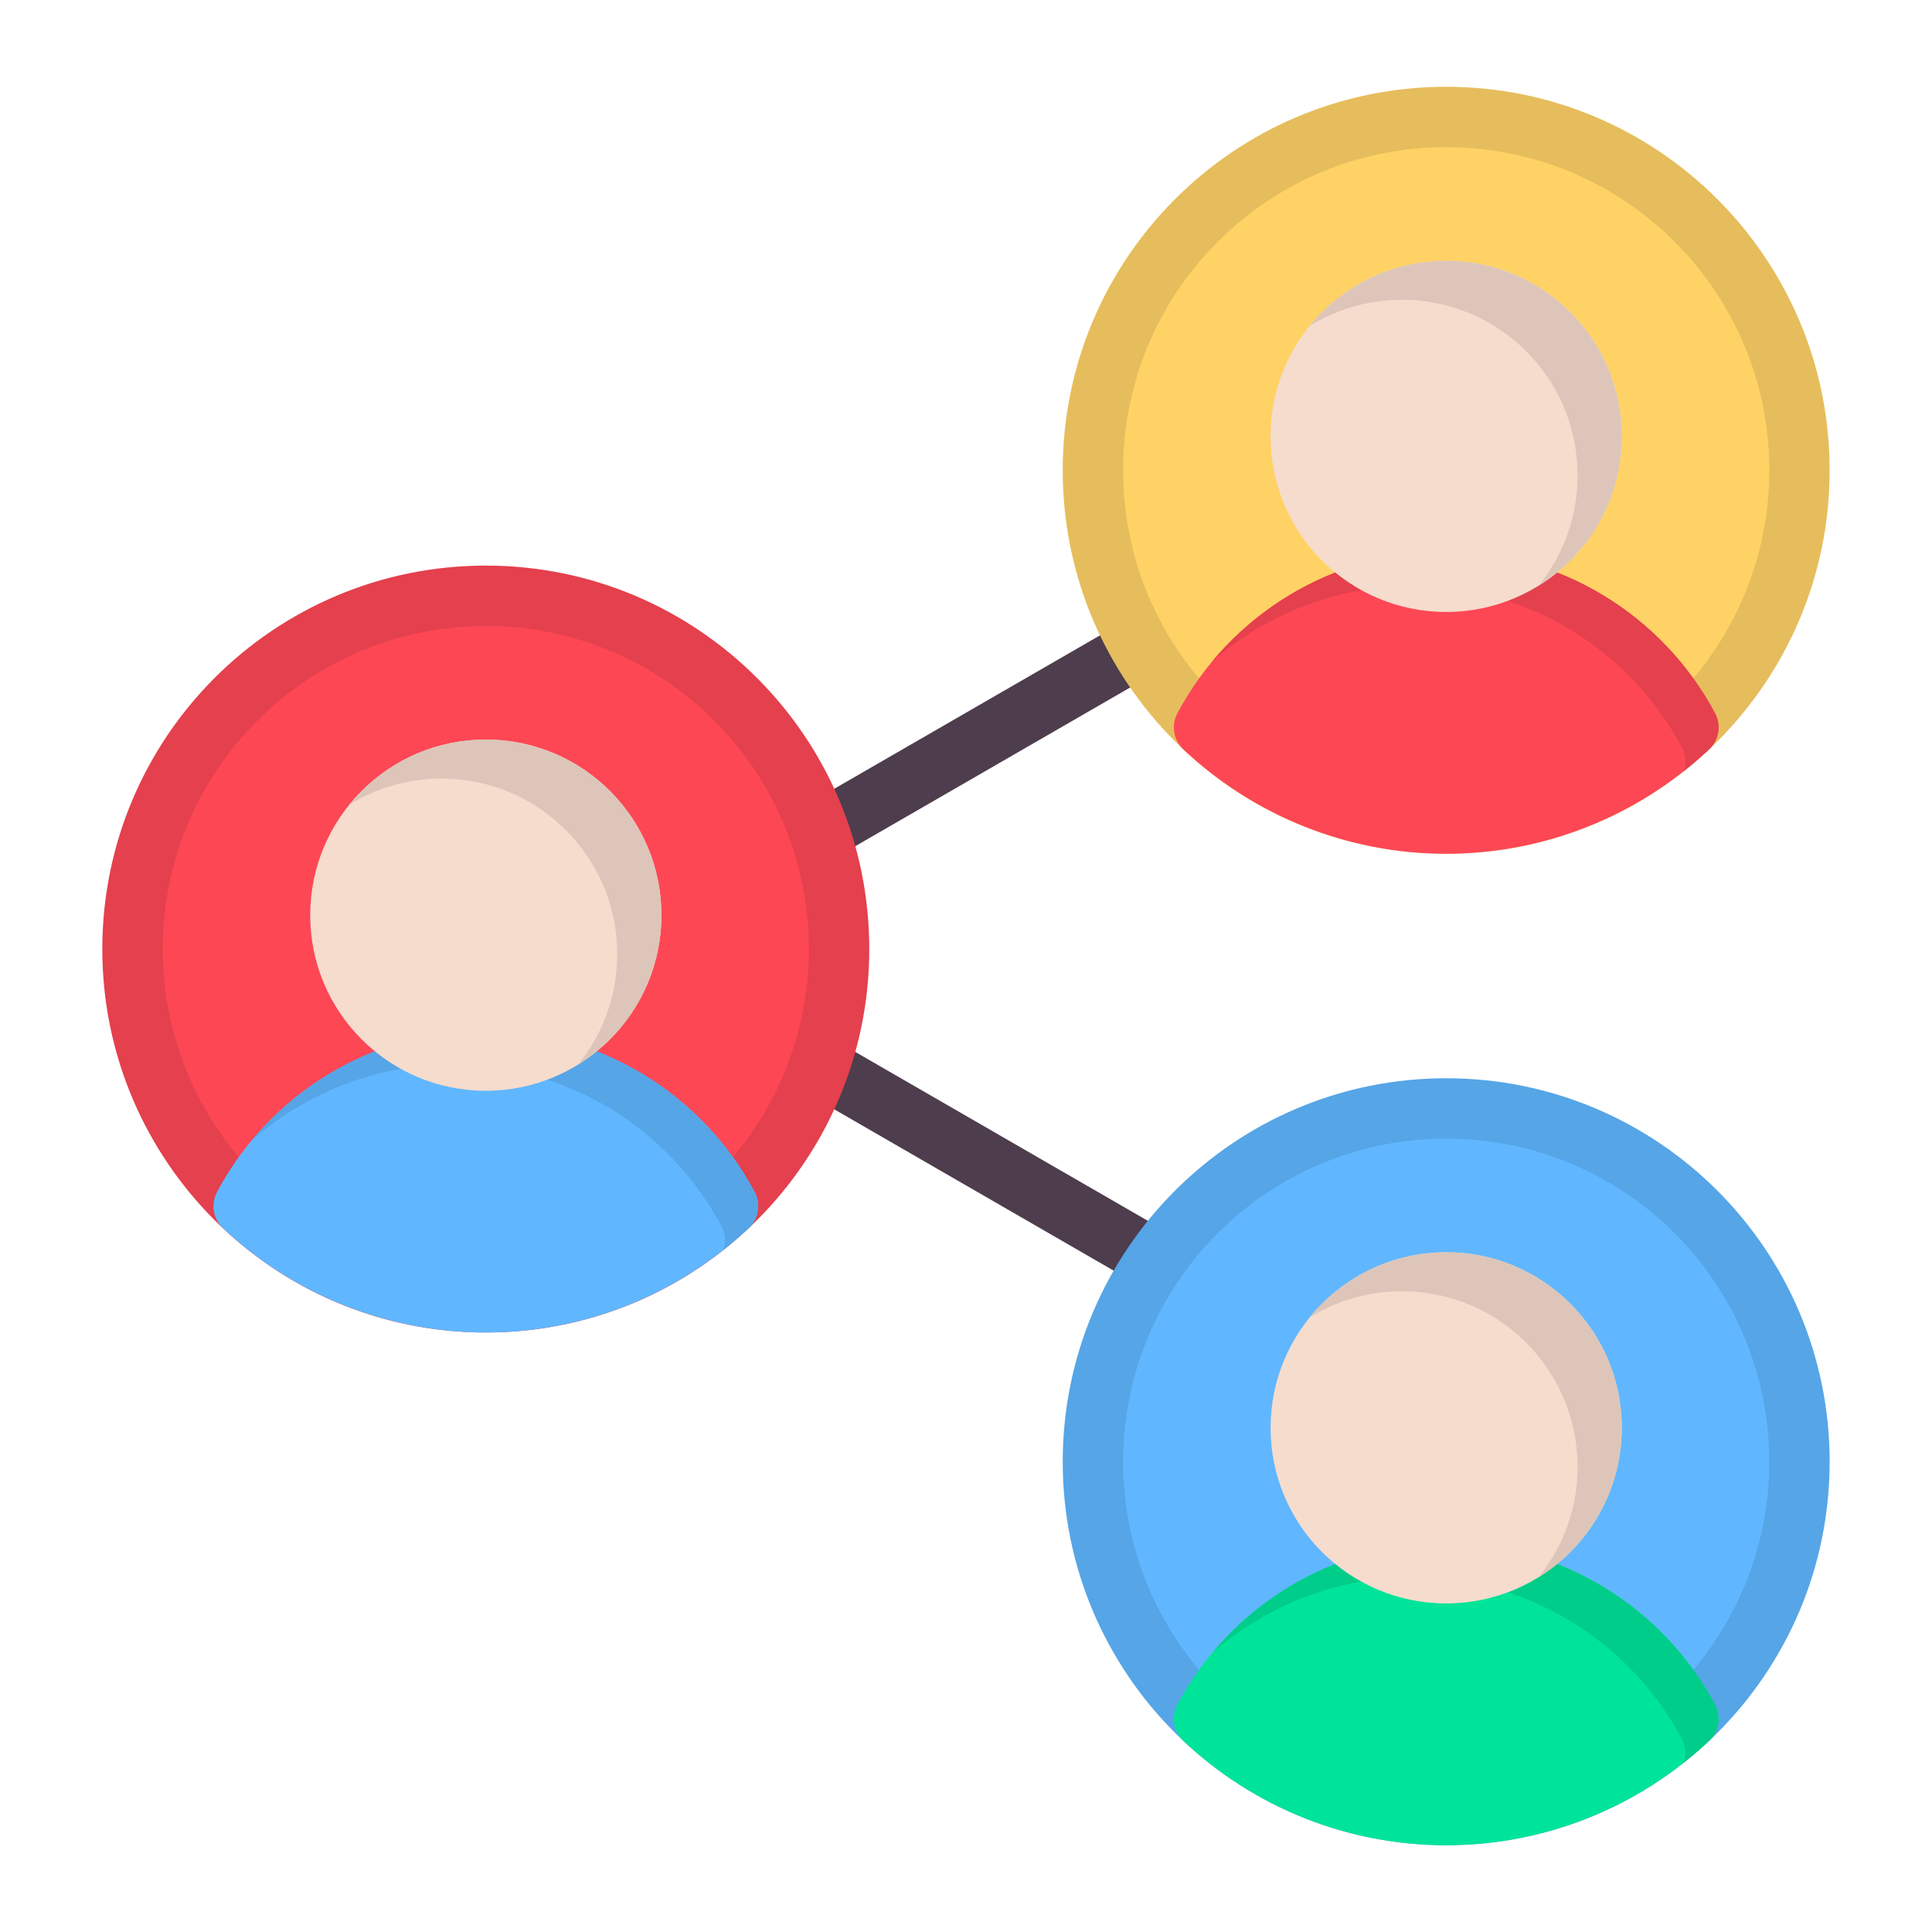<svg width="48" height="48" viewBox="0 0 48 48" fill="none" xmlns="http://www.w3.org/2000/svg">
<g clip-path="url(#clip0_38_1476)">
<path fill-rule="evenodd" clip-rule="evenodd" d="M35.555 11.036C35.913 10.829 36.371 10.951 36.578 11.308C36.785 11.666 36.663 12.124 36.305 12.331L20.375 21.528C20.017 21.735 19.56 21.613 19.352 21.256C19.145 20.898 19.267 20.441 19.625 20.233L35.555 11.036ZM19.625 26.925C19.267 26.718 19.145 26.26 19.353 25.902C19.56 25.545 20.017 25.423 20.375 25.63L36.305 34.827C36.663 35.035 36.785 35.492 36.578 35.85C36.371 36.207 35.913 36.329 35.555 36.122L19.625 26.925Z" fill="#4E3D4D"/>
<path d="M12.07 32.356C16.917 32.356 20.847 28.427 20.847 23.579C20.847 18.732 16.917 14.802 12.07 14.802C7.222 14.802 3.293 18.732 3.293 23.579C3.293 28.427 7.222 32.356 12.07 32.356Z" fill="#FD4755"/>
<path fill-rule="evenodd" clip-rule="evenodd" d="M12.07 14.052C14.701 14.052 17.082 15.118 18.806 16.842C20.531 18.566 21.597 20.948 21.597 23.579C21.597 28.841 17.332 33.106 12.07 33.106C9.439 33.106 7.057 32.04 5.333 30.316C3.609 28.592 2.542 26.21 2.542 23.579C2.542 20.948 3.609 18.566 5.333 16.842C7.057 15.118 9.439 14.052 12.07 14.052ZM17.746 17.903C16.293 16.45 14.287 15.552 12.07 15.552C9.853 15.552 7.846 16.45 6.393 17.903C4.941 19.355 4.042 21.362 4.042 23.579C4.042 25.796 4.941 27.803 6.393 29.255C7.846 30.708 9.853 31.606 12.07 31.606C16.503 31.606 20.097 28.013 20.097 23.579C20.097 21.362 19.199 19.355 17.746 17.903Z" fill="#E4404D"/>
<path fill-rule="evenodd" clip-rule="evenodd" d="M18.563 30.548C17.704 31.348 16.695 31.993 15.58 32.435C14.489 32.868 13.304 33.106 12.07 33.106C10.835 33.106 9.651 32.868 8.559 32.435C7.429 31.986 6.406 31.33 5.54 30.513C5.288 30.277 5.237 29.908 5.391 29.617L5.39 29.617C6.035 28.404 7.003 27.387 8.182 26.678C9.32 25.994 10.65 25.6 12.07 25.6C13.489 25.6 14.82 25.994 15.958 26.678C17.136 27.387 18.105 28.404 18.75 29.617C18.92 29.938 18.834 30.326 18.563 30.548Z" fill="#60B7FF"/>
<path d="M42.131 17.891C45.558 14.464 45.558 8.908 42.131 5.48C38.703 2.053 33.147 2.053 29.72 5.481C26.293 8.908 26.292 14.464 29.72 17.892C33.147 21.319 38.703 21.319 42.131 17.891Z" fill="#FFD266"/>
<path fill-rule="evenodd" clip-rule="evenodd" d="M35.93 2.156C38.561 2.156 40.943 3.223 42.667 4.947C44.391 6.671 45.457 9.053 45.457 11.683C45.457 14.314 44.391 16.696 42.667 18.42C40.943 20.144 38.561 21.211 35.93 21.211C33.299 21.211 30.918 20.144 29.194 18.42C27.469 16.696 26.403 14.314 26.403 11.683C26.403 9.053 27.469 6.671 29.194 4.947C30.918 3.223 33.299 2.156 35.93 2.156ZM41.606 6.007C40.154 4.555 38.147 3.656 35.93 3.656C33.713 3.656 31.706 4.555 30.254 6.007C28.801 7.46 27.903 9.467 27.903 11.684C27.903 13.9 28.801 15.907 30.254 17.36C31.706 18.812 33.713 19.711 35.93 19.711C38.147 19.711 40.154 18.812 41.606 17.36C43.059 15.907 43.958 13.9 43.958 11.684C43.958 9.467 43.059 7.46 41.606 6.007Z" fill="#E6BD5C"/>
<path fill-rule="evenodd" clip-rule="evenodd" d="M42.424 18.652C41.565 19.453 40.555 20.097 39.441 20.539C38.349 20.972 37.165 21.211 35.93 21.211C34.696 21.211 33.511 20.973 32.42 20.539C31.289 20.091 30.267 19.434 29.4 18.618C29.149 18.381 29.097 18.012 29.252 17.722L29.251 17.721C29.895 16.509 30.864 15.491 32.042 14.782C33.18 14.098 34.511 13.704 35.93 13.704C37.35 13.704 38.68 14.098 39.818 14.782C40.997 15.491 41.965 16.508 42.61 17.721C42.78 18.042 42.694 18.43 42.424 18.652Z" fill="#FD4755"/>
<path d="M42.128 42.522C45.555 39.095 45.555 33.538 42.128 30.111C38.701 26.684 33.144 26.684 29.717 30.111C26.29 33.538 26.29 39.095 29.717 42.522C33.144 45.949 38.701 45.949 42.128 42.522Z" fill="#60B7FF"/>
<path fill-rule="evenodd" clip-rule="evenodd" d="M35.93 26.789C38.561 26.789 40.943 27.856 42.667 29.58C44.391 31.304 45.457 33.686 45.457 36.316C45.457 38.947 44.391 41.329 42.667 43.053C40.943 44.777 38.561 45.844 35.93 45.844C33.299 45.844 30.918 44.777 29.194 43.053C27.469 41.329 26.403 38.947 26.403 36.317C26.403 33.686 27.469 31.304 29.194 29.58C30.918 27.856 33.299 26.789 35.93 26.789ZM41.606 30.64C40.154 29.188 38.147 28.289 35.93 28.289C33.713 28.289 31.706 29.188 30.254 30.64C28.801 32.093 27.903 34.1 27.903 36.317C27.903 38.533 28.801 40.54 30.254 41.993C31.706 43.445 33.713 44.344 35.93 44.344C38.147 44.344 40.154 43.445 41.606 41.993C43.059 40.54 43.958 38.533 43.958 36.316C43.958 34.1 43.059 32.093 41.606 30.64Z" fill="#56A5E6"/>
<path fill-rule="evenodd" clip-rule="evenodd" d="M42.424 43.285C41.565 44.086 40.555 44.73 39.441 45.172C38.349 45.606 37.165 45.844 35.93 45.844C34.696 45.844 33.511 45.606 32.42 45.172C31.289 44.724 30.267 44.067 29.4 43.251C29.149 43.014 29.097 42.645 29.252 42.355L29.251 42.354C29.895 41.142 30.864 40.124 32.042 39.415C33.18 38.731 34.511 38.337 35.93 38.337C37.35 38.337 38.68 38.731 39.818 39.415C40.997 40.124 41.965 41.142 42.61 42.354C42.78 42.675 42.694 43.064 42.424 43.285Z" fill="#00E499"/>
<path fill-rule="evenodd" clip-rule="evenodd" d="M18.563 30.548C18.374 30.724 18.178 30.893 17.974 31.053C18.037 30.866 18.026 30.654 17.925 30.465C17.281 29.252 16.312 28.235 15.134 27.526C13.996 26.842 12.665 26.448 11.246 26.448C9.826 26.448 8.496 26.842 7.358 27.526C6.963 27.764 6.592 28.035 6.249 28.338C6.793 27.683 7.446 27.12 8.182 26.678C9.32 25.994 10.65 25.6 12.07 25.6C13.489 25.6 14.82 25.994 15.958 26.678C17.136 27.387 18.105 28.404 18.749 29.617C18.92 29.938 18.834 30.326 18.563 30.548Z" fill="#56A5E6"/>
<path fill-rule="evenodd" clip-rule="evenodd" d="M42.424 18.652C42.235 18.828 42.038 18.997 41.835 19.158C41.897 18.97 41.886 18.758 41.786 18.569C41.141 17.357 40.173 16.339 38.994 15.63C37.856 14.946 36.526 14.553 35.106 14.553C33.687 14.553 32.356 14.946 31.218 15.63C30.823 15.868 30.452 16.14 30.109 16.442C30.653 15.787 31.307 15.225 32.042 14.782C33.18 14.098 34.511 13.704 35.93 13.704C37.35 13.704 38.68 14.098 39.818 14.782C40.997 15.491 41.965 16.508 42.61 17.721C42.78 18.042 42.694 18.43 42.424 18.652Z" fill="#E4404D"/>
<path fill-rule="evenodd" clip-rule="evenodd" d="M42.424 43.285C42.235 43.461 42.038 43.63 41.835 43.791C41.897 43.603 41.886 43.391 41.786 43.202C41.141 41.989 40.173 40.972 38.994 40.264C37.856 39.579 36.526 39.185 35.106 39.185C33.687 39.185 32.356 39.579 31.218 40.264C30.823 40.501 30.452 40.773 30.109 41.075C30.653 40.42 31.307 39.858 32.042 39.415C33.18 38.731 34.511 38.337 35.93 38.337C37.35 38.337 38.68 38.731 39.818 39.415C40.997 40.124 41.965 41.142 42.61 42.354C42.78 42.675 42.694 43.063 42.424 43.285Z" fill="#00CD8A"/>
<path fill-rule="evenodd" clip-rule="evenodd" d="M35.93 31.112C37.135 31.112 38.226 31.6 39.015 32.39C39.805 33.179 40.293 34.27 40.293 35.475C40.293 36.679 39.805 37.77 39.015 38.56C38.226 39.349 37.135 39.837 35.93 39.837C34.726 39.837 33.635 39.349 32.845 38.56C32.056 37.77 31.567 36.679 31.567 35.475C31.567 34.27 32.056 33.179 32.845 32.39C33.635 31.6 34.726 31.112 35.93 31.112ZM35.93 6.479C37.135 6.479 38.226 6.967 39.015 7.757C39.805 8.546 40.293 9.637 40.293 10.842C40.293 12.046 39.805 13.137 39.015 13.927C38.226 14.716 37.135 15.204 35.93 15.204C34.726 15.204 33.635 14.716 32.845 13.927C32.056 13.137 31.567 12.046 31.567 10.842C31.567 9.637 32.056 8.546 32.845 7.757C33.635 6.967 34.726 6.479 35.93 6.479ZM12.07 18.374C13.274 18.374 14.365 18.863 15.155 19.652C15.944 20.442 16.433 21.533 16.433 22.737C16.433 23.942 15.944 25.033 15.155 25.822C14.365 26.612 13.274 27.1 12.07 27.1C10.865 27.1 9.774 26.612 8.985 25.822C8.195 25.033 7.707 23.942 7.707 22.737C7.707 21.533 8.195 20.442 8.985 19.652C9.774 18.863 10.865 18.374 12.07 18.374Z" fill="#F6DCCD"/>
<path fill-rule="evenodd" clip-rule="evenodd" d="M35.93 31.112C37.135 31.112 38.226 31.6 39.015 32.39C39.805 33.179 40.293 34.27 40.293 35.475C40.293 36.679 39.805 37.77 39.015 38.56C38.778 38.797 38.513 39.008 38.226 39.185C38.831 38.436 39.194 37.482 39.194 36.444C39.194 35.239 38.706 34.148 37.917 33.359C37.127 32.569 36.036 32.081 34.832 32.081C33.989 32.081 33.203 32.32 32.536 32.733C32.633 32.613 32.736 32.499 32.845 32.39C33.635 31.6 34.725 31.112 35.93 31.112ZM35.93 6.479C37.135 6.479 38.226 6.967 39.015 7.757C39.805 8.546 40.293 9.637 40.293 10.842C40.293 12.046 39.805 13.137 39.015 13.927C38.778 14.164 38.513 14.374 38.226 14.552C38.831 13.803 39.194 12.849 39.194 11.811C39.194 10.606 38.706 9.515 37.917 8.726C37.127 7.936 36.036 7.448 34.832 7.448C33.989 7.448 33.203 7.687 32.536 8.1C32.633 7.98 32.736 7.866 32.845 7.757C33.635 6.967 34.725 6.479 35.93 6.479ZM12.07 18.374C13.274 18.374 14.365 18.863 15.155 19.652C15.944 20.442 16.433 21.533 16.433 22.737C16.433 23.942 15.944 25.033 15.155 25.822C14.917 26.06 14.652 26.27 14.365 26.448C14.971 25.699 15.334 24.745 15.334 23.706C15.334 22.502 14.846 21.411 14.056 20.622C13.267 19.832 12.176 19.344 10.971 19.344C10.129 19.344 9.343 19.582 8.676 19.996C8.773 19.876 8.876 19.761 8.985 19.652C9.774 18.863 10.865 18.374 12.07 18.374Z" fill="#DDC6B9"/>
</g>
<defs>
<clipPath id="clip0_38_1476">
<rect width="48" height="48" fill="white"/>
</clipPath>
</defs>
</svg>
